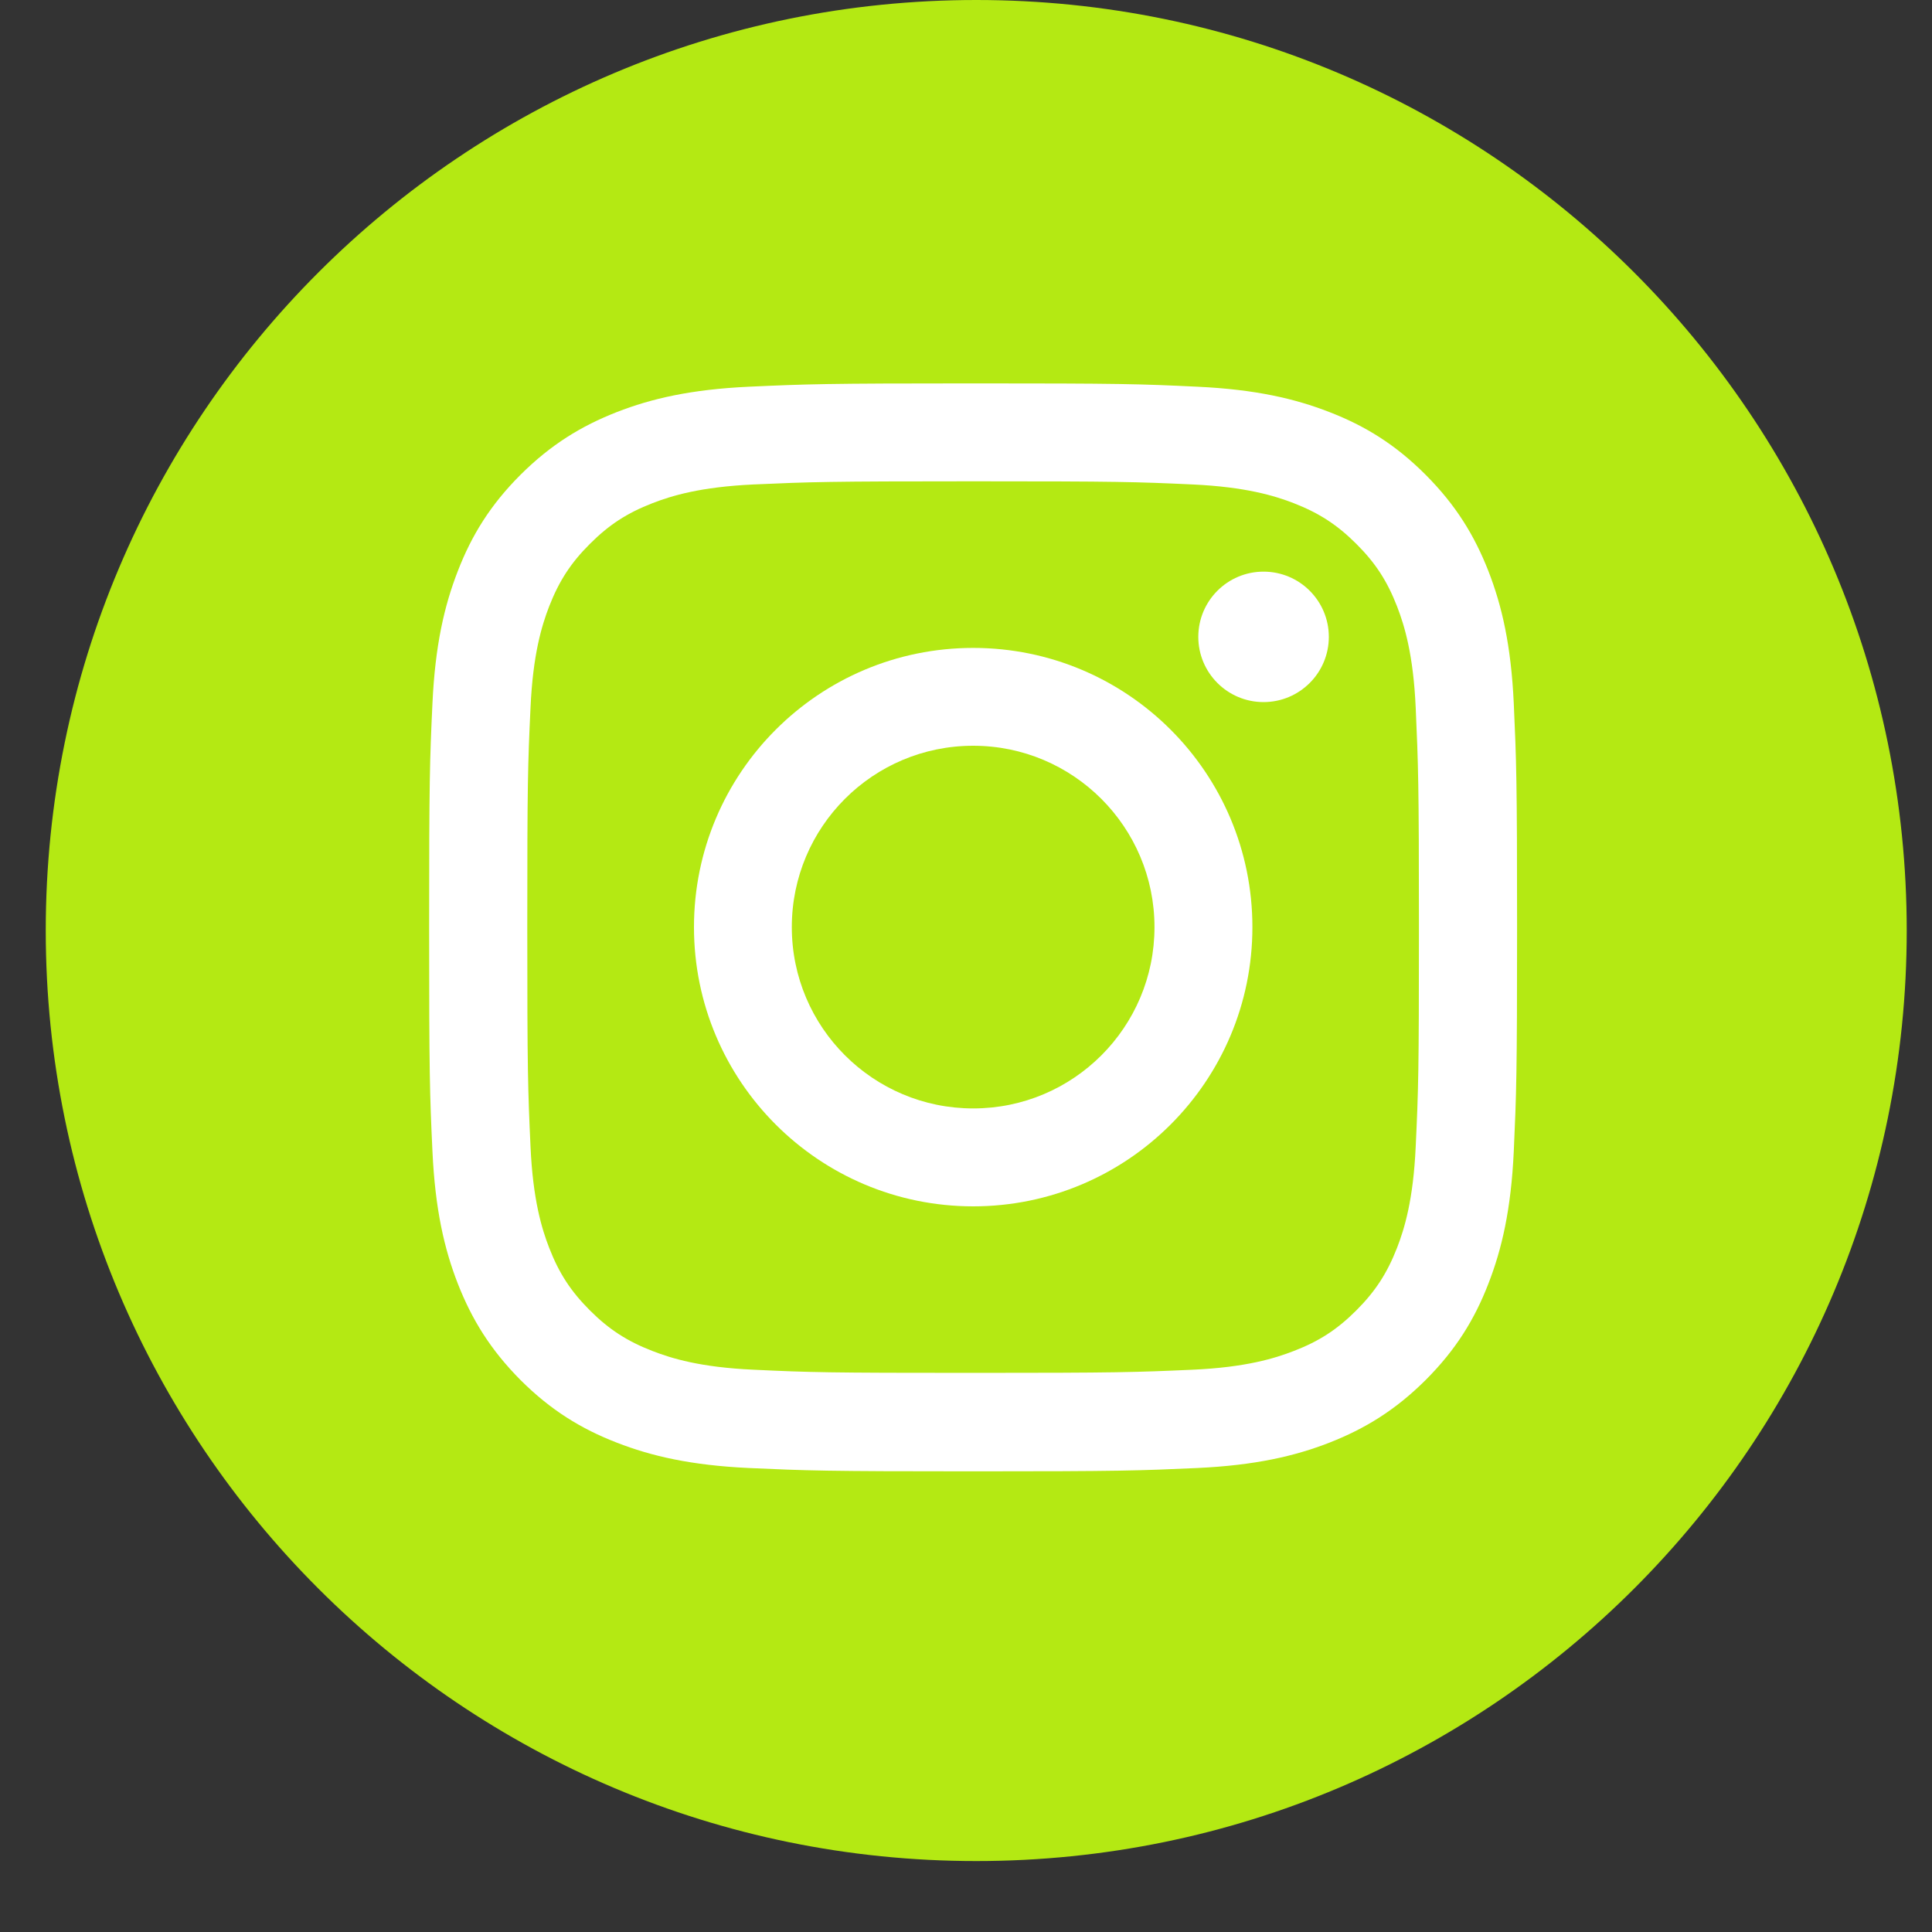 <?xml version="1.0" encoding="UTF-8"?> <svg xmlns="http://www.w3.org/2000/svg" width="25" height="25" viewBox="0 0 25 25" fill="none"><rect x="0" y="0" width="25" height="25" fill="#333333" stroke="none"/><path fill-rule="evenodd" clip-rule="evenodd" d="M12.633 0C19.283 0 24.673 5.391 24.673 12.041C24.673 18.691 19.283 24.082 12.633 24.082C5.983 24.082 0.592 18.691 0.592 12.041C0.592 5.391 5.983 0 12.633 0Z" fill="#B4E913"></path><g clip-path="url(#clip0_16_14705)"><path fill-rule="evenodd" clip-rule="evenodd" d="M12.593 8.384C10.597 8.384 8.98 10.001 8.98 11.997C8.98 13.992 10.597 15.61 12.593 15.61C14.588 15.61 16.206 13.992 16.206 11.997C16.206 10.001 14.589 8.384 12.593 8.384ZM12.593 14.343C11.298 14.343 10.246 13.293 10.246 11.997C10.246 10.7 11.296 9.65 12.593 9.65C13.887 9.65 14.939 10.7 14.939 11.997C14.939 13.293 13.889 14.343 12.593 14.343Z" fill="white"></path><path d="M17.195 8.241C17.195 8.707 16.817 9.085 16.35 9.085C15.884 9.085 15.506 8.707 15.506 8.241C15.506 7.775 15.884 7.397 16.35 7.397C16.817 7.397 17.195 7.775 17.195 8.241Z" fill="white"></path><path fill-rule="evenodd" clip-rule="evenodd" d="M12.592 4.961C10.681 4.961 10.441 4.97 9.691 5.004C8.943 5.039 8.431 5.157 7.982 5.332C7.52 5.513 7.128 5.753 6.735 6.144C6.345 6.534 6.103 6.927 5.924 7.39C5.75 7.837 5.631 8.349 5.596 9.099C5.561 9.849 5.553 10.089 5.553 12C5.553 13.911 5.561 14.151 5.596 14.901C5.631 15.649 5.749 16.161 5.924 16.61C6.105 17.072 6.345 17.464 6.735 17.857C7.126 18.247 7.519 18.489 7.982 18.668C8.429 18.842 8.941 18.961 9.691 18.996C10.441 19.03 10.681 19.039 12.592 19.039C14.503 19.039 14.743 19.03 15.493 18.996C16.241 18.961 16.753 18.843 17.202 18.668C17.664 18.487 18.056 18.247 18.448 17.857C18.839 17.466 19.081 17.073 19.26 16.61C19.434 16.163 19.553 15.651 19.588 14.901C19.622 14.151 19.631 13.911 19.631 12C19.631 10.089 19.622 9.849 19.588 9.099C19.553 8.351 19.435 7.839 19.26 7.39C19.079 6.928 18.839 6.536 18.448 6.144C18.058 5.753 17.665 5.511 17.202 5.332C16.755 5.158 16.243 5.039 15.493 5.004C14.743 4.968 14.504 4.961 12.592 4.961ZM12.592 6.228C14.471 6.228 14.693 6.235 15.435 6.269C16.12 6.301 16.493 6.415 16.741 6.511C17.069 6.639 17.304 6.791 17.551 7.038C17.798 7.284 17.95 7.518 18.078 7.847C18.174 8.096 18.288 8.468 18.319 9.154C18.352 9.896 18.361 10.119 18.361 11.997C18.361 13.874 18.354 14.098 18.319 14.84C18.288 15.525 18.174 15.898 18.078 16.146C17.95 16.474 17.798 16.709 17.551 16.956C17.304 17.203 17.071 17.355 16.741 17.482C16.493 17.578 16.12 17.693 15.435 17.724C14.693 17.757 14.471 17.765 12.592 17.765C10.713 17.765 10.491 17.759 9.749 17.724C9.063 17.693 8.691 17.578 8.443 17.482C8.115 17.355 7.88 17.203 7.633 16.956C7.386 16.709 7.234 16.476 7.106 16.146C7.01 15.898 6.896 15.525 6.865 14.84C6.831 14.098 6.823 13.874 6.823 11.997C6.823 10.119 6.83 9.896 6.865 9.154C6.896 8.468 7.01 8.096 7.106 7.847C7.234 7.519 7.386 7.284 7.633 7.038C7.88 6.791 8.113 6.639 8.443 6.511C8.691 6.415 9.063 6.301 9.749 6.269C10.491 6.236 10.714 6.228 12.592 6.228Z" fill="white"></path></g><defs><clipPath id="clip0_16_14705"><rect width="15.653" height="15.653" fill="white" transform="translate(4.766 4.173)"></rect></clipPath></defs></svg> 